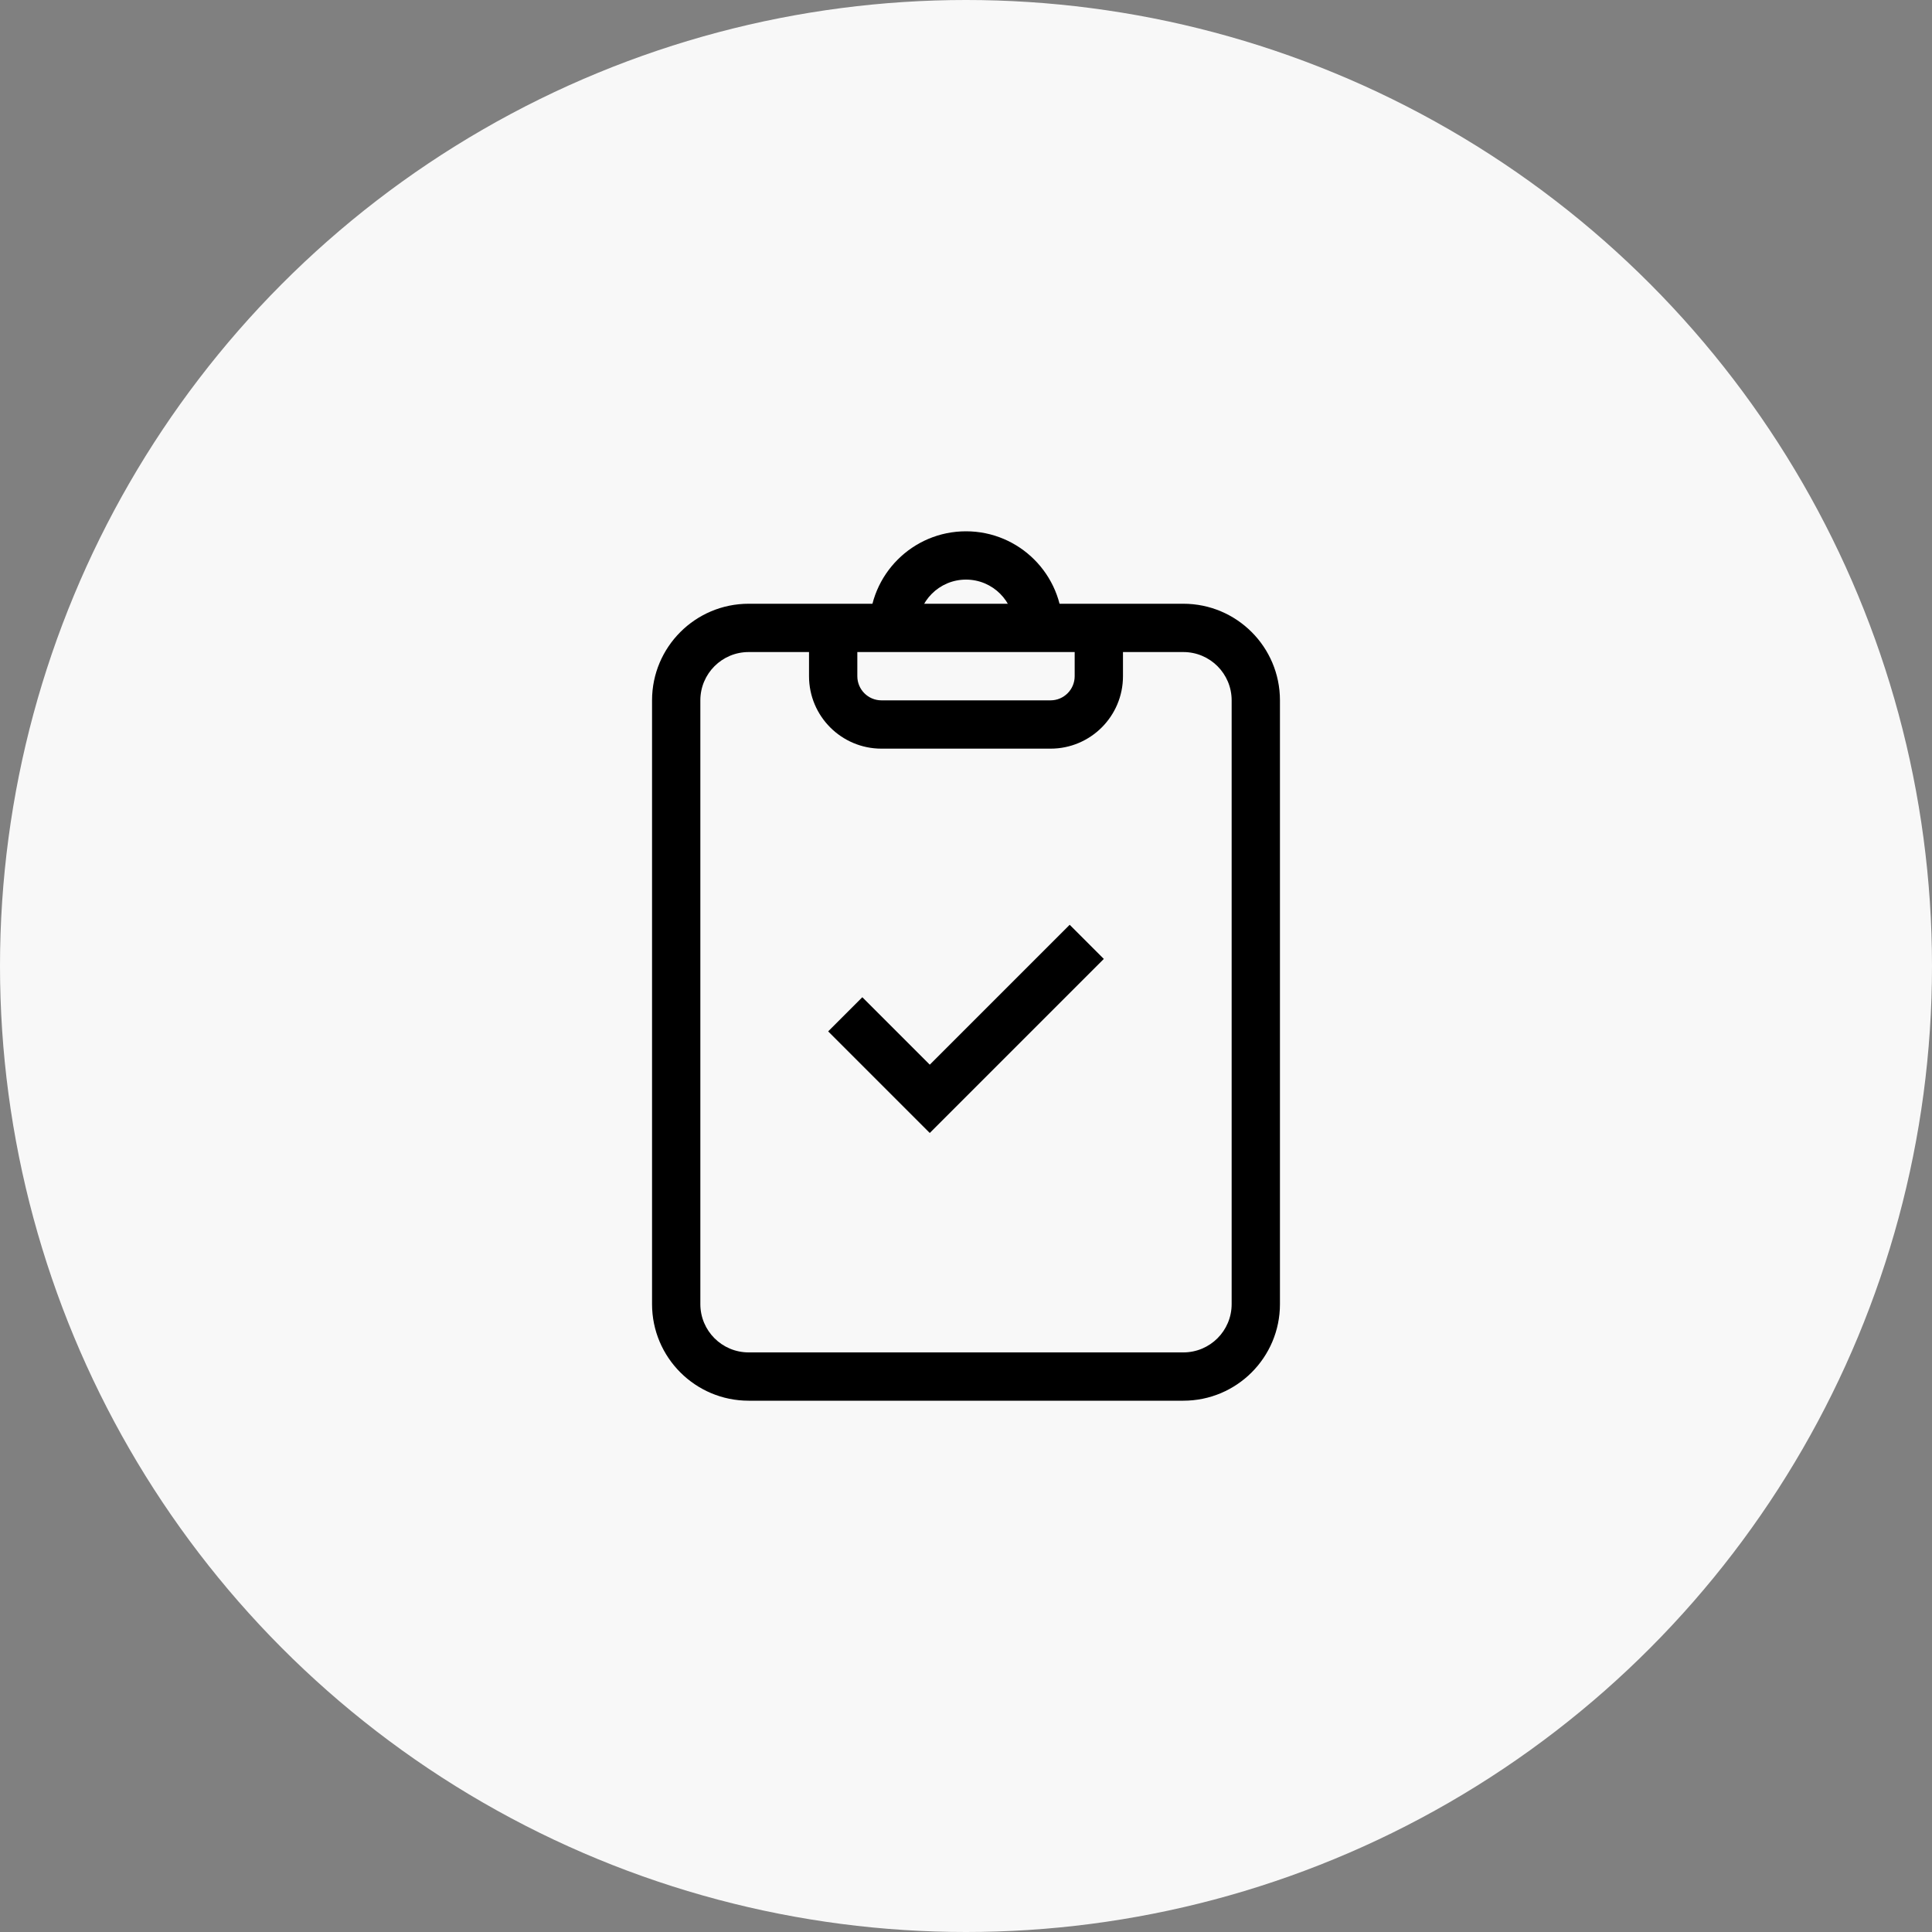 <svg xmlns="http://www.w3.org/2000/svg" width="80" height="80" viewBox="0 0 80 80" fill="none"><rect x="0" y="0" width="80" height="80" fill="#808080" stroke="none"/><circle cx="40" cy="40" r="40" fill="#F8F8F8"></circle><path d="M27 29C27 26.791 28.791 25 31 25H34.5H45.5H49C51.209 25 53 26.791 53 29V54C53 56.209 51.209 58 49 58H31C28.791 58 27 56.209 27 54V29Z" fill="#F8F8F8"></path><path fill-rule="evenodd" clip-rule="evenodd" d="M44.5 28V27H35.5V28C35.5 28.552 35.948 29 36.5 29H43.5C44.052 29 44.5 28.552 44.5 28ZM33.5 27V28C33.5 29.657 34.843 31 36.5 31H43.5C45.157 31 46.5 29.657 46.5 28V27H49C50.105 27 51 27.895 51 29V54C51 55.105 50.105 56 49 56H31C29.895 56 29 55.105 29 54V29C29 27.895 29.895 27 31 27H33.5ZM31 25C28.791 25 27 26.791 27 29V54C27 56.209 28.791 58 31 58H49C51.209 58 53 56.209 53 54V29C53 26.791 51.209 25 49 25H31Z" fill="black"></path><path fill-rule="evenodd" clip-rule="evenodd" d="M40 24C38.895 24 38 24.895 38 26H36C36 23.791 37.791 22 40 22C42.209 22 44 23.791 44 26H42C42 24.895 41.105 24 40 24Z" fill="black"></path><path fill-rule="evenodd" clip-rule="evenodd" d="M45.707 39.707L38.5 46.914L34.293 42.707L35.707 41.293L38.5 44.086L44.293 38.293L45.707 39.707Z" fill="black"></path></svg>